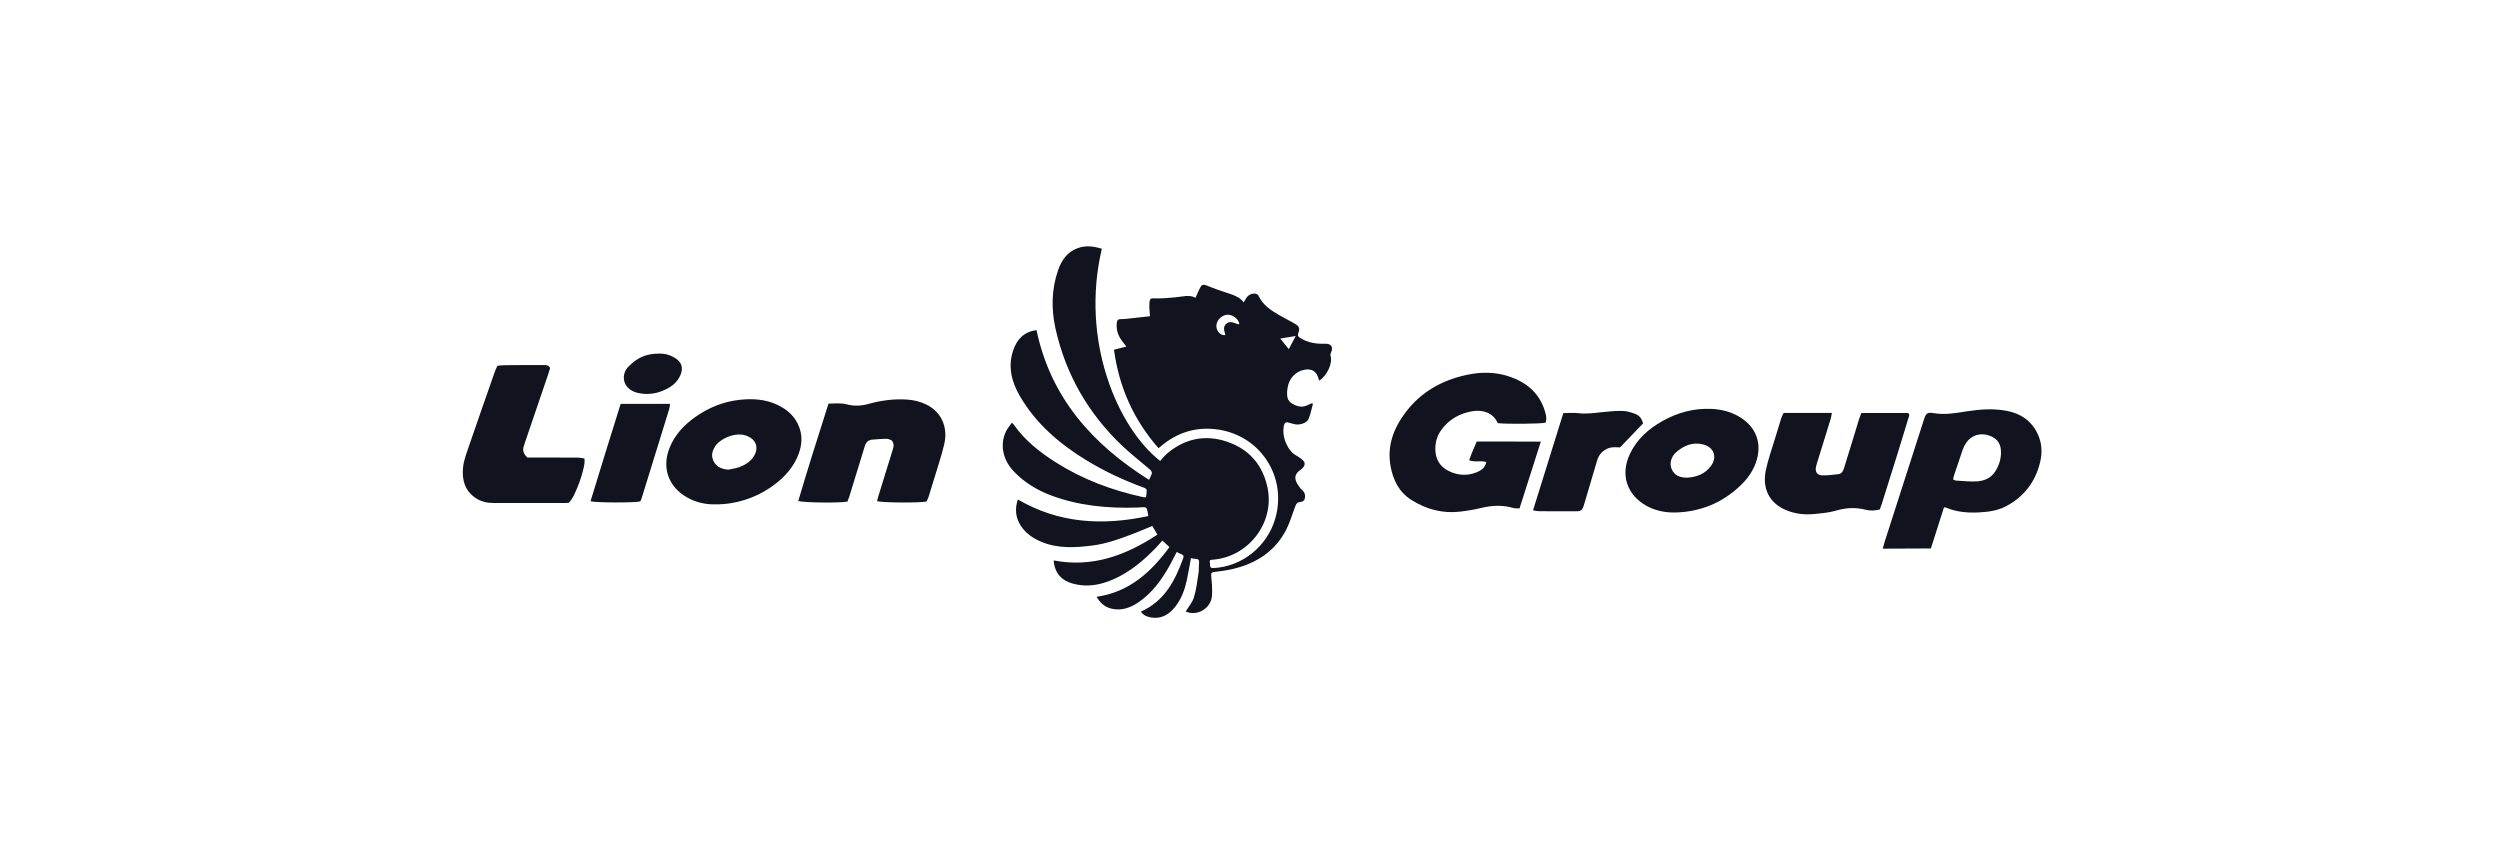 <svg width="170" height="59" viewBox="0 0 170 59" fill="none" xmlns="http://www.w3.org/2000/svg">
<path d="M100.419 30.025C101.867 30.028 103.286 30.019 104.776 30.032C104.281 31.585 103.809 33.064 103.327 34.572C103.164 34.562 103.027 34.577 102.904 34.541C102.189 34.334 101.479 34.363 100.76 34.532C100.267 34.648 99.763 34.737 99.258 34.794C98.067 34.927 96.966 34.626 95.963 33.988C95.139 33.464 94.735 32.656 94.562 31.718C94.305 30.328 94.763 29.123 95.58 28.039C96.627 26.651 98.056 25.852 99.74 25.491C100.742 25.275 101.744 25.284 102.717 25.632C103.917 26.06 104.77 26.841 105.098 28.116C105.163 28.367 105.163 28.521 105.104 28.741C104.857 28.822 102.344 28.847 101.864 28.773C101.849 28.758 101.828 28.743 101.821 28.725C101.539 28.093 100.851 27.84 100.132 27.961C99.243 28.11 98.514 28.524 97.99 29.264C97.676 29.705 97.563 30.212 97.615 30.745C97.672 31.332 97.982 31.766 98.504 32.024C99.107 32.323 99.743 32.377 100.378 32.128C100.699 32.004 100.988 31.827 101.069 31.42C100.701 31.297 100.306 31.457 99.905 31.297C100.041 30.86 100.233 30.469 100.419 30.025Z" fill="#11141E"/>
<path d="M132.188 34.507C131.894 35.429 131.6 36.35 131.3 37.295C130.203 37.304 129.147 37.309 128.027 37.309C128.079 37.121 128.107 36.995 128.147 36.872C128.804 34.828 129.461 32.785 130.117 30.742C130.355 30 130.59 29.256 130.832 28.515C130.972 28.087 131.065 28.024 131.5 28.096C132.252 28.222 132.985 28.091 133.723 27.974C134.631 27.83 135.549 27.764 136.457 27.937C137.38 28.11 138.112 28.589 138.54 29.459C138.853 30.097 138.891 30.768 138.724 31.445C138.394 32.792 137.616 33.801 136.377 34.441C135.833 34.722 135.237 34.804 134.638 34.839C133.842 34.888 133.056 34.828 132.31 34.51C132.291 34.499 132.266 34.507 132.188 34.507ZM132.812 32.6C132.891 32.636 132.942 32.676 132.992 32.679C133.465 32.704 133.94 32.759 134.41 32.734C134.907 32.707 135.368 32.525 135.658 32.085C135.955 31.63 136.109 31.125 136.057 30.575C136.026 30.247 135.888 29.968 135.601 29.782C135.053 29.425 134.188 29.385 133.689 30.13C133.601 30.259 133.524 30.401 133.474 30.549C133.266 31.144 133.066 31.745 132.867 32.345C132.844 32.416 132.835 32.495 132.812 32.6Z" fill="#11141E"/>
<path d="M57.626 34.108C57.153 34.212 54.561 34.184 54.282 34.064C54.934 31.865 55.625 29.674 56.338 27.448C56.746 27.441 57.161 27.389 57.571 27.494C58.064 27.622 58.541 27.612 59.038 27.472C59.902 27.229 60.787 27.11 61.687 27.171C62.118 27.2 62.535 27.296 62.931 27.48C64.055 28.001 64.474 29.1 64.205 30.219C64 31.075 63.714 31.91 63.461 32.754C63.361 33.089 63.26 33.425 63.152 33.758C63.112 33.883 63.05 34.001 63.006 34.102C62.581 34.206 59.918 34.187 59.64 34.074C59.67 33.964 59.697 33.847 59.732 33.731C60.055 32.684 60.379 31.638 60.702 30.59C60.763 30.394 60.829 30.197 60.637 29.946C60.566 29.922 60.432 29.84 60.297 29.839C59.982 29.836 59.665 29.873 59.349 29.891C59.047 29.907 58.88 30.076 58.799 30.356C58.737 30.573 58.667 30.788 58.602 31.003C58.316 31.932 58.033 32.861 57.746 33.789C57.712 33.896 57.667 33.998 57.626 34.108Z" fill="#11141E"/>
<path d="M121.284 28.08H124.567C124.536 28.236 124.522 28.366 124.485 28.488C124.207 29.395 123.924 30.302 123.643 31.208C123.586 31.392 123.521 31.573 123.484 31.762C123.419 32.083 123.573 32.318 123.9 32.324C124.271 32.331 124.644 32.288 125.014 32.242C125.244 32.212 125.338 32.019 125.4 31.814C125.599 31.166 125.8 30.518 125.999 29.871C126.145 29.395 126.287 28.918 126.434 28.444C126.472 28.327 126.522 28.214 126.574 28.082H129.756C129.89 28.216 129.798 28.346 129.761 28.468C129.526 29.248 129.29 30.025 129.048 30.802C128.688 31.957 128.324 33.111 127.962 34.264C127.925 34.381 127.88 34.497 127.828 34.643C127.513 34.726 127.177 34.745 126.867 34.663C126.176 34.485 125.518 34.525 124.834 34.726C124.352 34.867 123.835 34.907 123.328 34.955C122.691 35.014 122.061 34.941 121.463 34.693C120.302 34.21 119.826 33.215 120.073 31.994C120.218 31.276 120.474 30.581 120.683 29.878C120.825 29.401 120.97 28.926 121.12 28.452C121.162 28.327 121.227 28.21 121.284 28.08Z" fill="#11141E"/>
<path d="M33.822 24.872C34.001 24.857 34.155 24.834 34.311 24.834C35.17 24.826 36.03 24.82 36.888 24.826C37.066 24.828 37.285 24.776 37.409 25.027C37.365 25.169 37.317 25.331 37.264 25.489C36.741 27.027 36.217 28.566 35.692 30.105C35.667 30.179 35.646 30.256 35.621 30.331C35.514 30.635 35.606 30.88 35.865 31.112H36.285C37.28 31.112 38.275 31.111 39.27 31.116C39.432 31.118 39.596 31.157 39.738 31.176C39.872 31.688 39.11 33.82 38.684 34.185C38.63 34.191 38.563 34.203 38.497 34.203C36.846 34.205 35.195 34.205 33.545 34.203C33.118 34.203 32.713 34.109 32.353 33.872C31.617 33.386 31.412 32.654 31.482 31.834C31.514 31.458 31.632 31.082 31.755 30.721C32.373 28.917 33.004 27.116 33.634 25.316C33.684 25.172 33.754 25.033 33.822 24.872Z" fill="#11141E"/>
<path d="M48.613 34.295C48.019 34.31 47.326 34.176 46.692 33.809C45.434 33.08 44.99 31.777 45.539 30.431C45.898 29.555 46.517 28.896 47.279 28.356C48.192 27.712 49.204 27.303 50.313 27.186C51.185 27.094 52.056 27.143 52.868 27.532C53.464 27.817 53.957 28.218 54.252 28.826C54.634 29.608 54.541 30.387 54.191 31.146C53.786 32.025 53.107 32.667 52.317 33.197C51.347 33.846 50.035 34.317 48.613 34.295ZM49.526 31.936C49.768 31.883 50.018 31.854 50.249 31.771C50.67 31.62 51.048 31.392 51.282 30.99C51.61 30.424 51.405 29.892 50.802 29.646C49.994 29.316 48.928 29.871 48.627 30.354C48.47 30.61 48.367 30.88 48.457 31.189C48.587 31.643 48.968 31.903 49.526 31.936Z" fill="#11141E"/>
<path d="M113.944 34.85C113.251 34.863 112.59 34.74 111.979 34.406C110.61 33.654 110.166 32.254 110.843 30.846C111.318 29.858 112.097 29.167 113.03 28.64C114.065 28.055 115.177 27.752 116.373 27.805C117.024 27.835 117.646 27.982 118.219 28.308C119.431 28.999 119.868 30.184 119.387 31.493C119.164 32.101 118.787 32.609 118.32 33.045C117.092 34.201 115.63 34.801 113.944 34.85ZM114.72 32.482C115.381 32.441 115.962 32.221 116.358 31.665C116.789 31.062 116.538 30.409 115.817 30.223C115.116 30.042 114.522 30.288 114.002 30.731C113.631 31.047 113.512 31.514 113.671 31.893C113.86 32.341 114.239 32.473 114.687 32.481C114.698 32.482 114.709 32.482 114.72 32.482Z" fill="#11141E"/>
<path d="M104.246 34.704C104.948 32.447 105.627 30.273 106.307 28.089C106.661 28.089 107.001 28.057 107.331 28.097C107.843 28.158 108.344 28.092 108.849 28.037C109.33 27.985 109.816 27.936 110.298 27.941C110.584 27.944 110.879 28.027 111.15 28.126C111.485 28.25 111.62 28.431 111.733 28.787C111.219 29.322 110.691 29.875 110.16 30.426C110.056 30.42 109.967 30.417 109.878 30.411C109.294 30.372 108.78 30.723 108.616 31.275C108.317 32.281 108.02 33.288 107.721 34.295C107.597 34.717 107.53 34.768 107.106 34.768C106.292 34.768 105.478 34.769 104.664 34.763C104.541 34.763 104.415 34.729 104.246 34.704Z" fill="#11141E"/>
<path d="M42.206 27.462H45.562C45.546 27.584 45.546 27.682 45.519 27.772C44.895 29.801 44.267 31.829 43.639 33.856C43.612 33.941 43.572 34.021 43.544 34.094C43.232 34.193 40.473 34.192 40.156 34.082C40.833 31.869 41.514 29.658 42.206 27.462Z" fill="#11141E"/>
<path d="M44.805 24.046C45.188 24.031 45.543 24.129 45.87 24.32C46.356 24.605 46.487 25.012 46.261 25.526C46.023 26.069 45.561 26.37 45.04 26.581C44.519 26.792 43.968 26.847 43.414 26.727C43.241 26.689 43.064 26.626 42.914 26.532C42.335 26.176 42.253 25.426 42.728 24.938C43.346 24.305 43.938 24.05 44.805 24.046Z" fill="#11141E"/>
<path d="M77.576 41.592C79.195 40.871 79.91 39.478 80.458 37.956C80.506 37.824 80.487 37.742 80.345 37.692C80.239 37.654 80.141 37.595 80.016 37.534C79.844 37.865 79.686 38.186 79.513 38.497C78.976 39.454 78.337 40.329 77.413 40.958C76.868 41.328 76.278 41.543 75.602 41.393C75.14 41.29 74.819 41.013 74.567 40.581C76.793 40.264 78.266 38.904 79.526 37.202C79.372 37.06 79.228 36.931 79.04 36.759C78.891 36.926 78.755 37.088 78.609 37.24C77.758 38.125 76.826 38.908 75.685 39.404C74.789 39.794 73.872 39.954 72.905 39.672C72.212 39.471 71.797 39.033 71.672 38.327C71.659 38.257 71.661 38.184 71.654 38.11C74.287 38.614 76.555 37.767 78.704 36.354C78.579 36.142 78.473 35.962 78.355 35.764C77.967 35.925 77.593 36.089 77.213 36.236C76.257 36.605 75.295 36.969 74.27 37.098C73.101 37.245 71.929 37.313 70.802 36.839C70.24 36.602 69.75 36.269 69.412 35.749C69.05 35.191 69.004 34.596 69.213 33.963C72.012 35.6 74.986 35.754 78.086 35.092C78.054 34.923 78.038 34.76 77.99 34.607C77.972 34.553 77.877 34.494 77.816 34.491C77.662 34.483 77.506 34.509 77.349 34.514C75.332 34.576 73.348 34.399 71.443 33.677C70.503 33.321 69.662 32.805 68.961 32.081C68.186 31.28 67.974 30.229 68.407 29.333C68.507 29.127 68.666 28.949 68.805 28.745C68.869 28.801 68.898 28.818 68.915 28.844C69.676 29.941 70.699 30.747 71.816 31.454C73.639 32.607 75.624 33.345 77.725 33.804C77.773 33.815 77.823 33.819 77.872 33.822C77.886 33.823 77.901 33.809 77.934 33.794C77.95 33.644 77.981 33.483 77.975 33.325C77.972 33.272 77.885 33.198 77.821 33.175C76.437 32.672 75.106 32.051 73.853 31.285C72.022 30.166 70.42 28.788 69.334 26.903C68.781 25.942 68.527 24.922 68.897 23.826C69.154 23.064 69.641 22.554 70.484 22.45C71.442 27.026 74.265 30.196 78.135 32.631C78.214 32.453 78.3 32.318 78.328 32.171C78.342 32.099 78.264 31.985 78.198 31.928C77.578 31.394 76.924 30.896 76.331 30.333C74.011 28.133 72.475 25.475 71.778 22.362C71.48 21.031 71.496 19.684 71.95 18.375C72.188 17.688 72.579 17.116 73.312 16.863C73.856 16.675 74.392 16.748 74.925 16.916C73.438 23.214 76.04 29.128 78.891 31.343C79.052 31.169 79.201 30.971 79.388 30.817C80.593 29.817 81.963 29.534 83.443 30.036C84.965 30.552 85.892 31.648 86.202 33.213C86.668 35.577 84.875 37.88 82.463 38.059C82.337 38.069 82.218 38.075 82.269 38.248C82.315 38.398 82.184 38.645 82.529 38.627C84.459 38.528 86.166 37.165 86.717 35.265C87.539 32.434 85.715 29.606 82.782 29.202C81.349 29.005 80.069 29.398 78.96 30.328C78.91 30.37 78.86 30.413 78.781 30.479C77.093 28.553 76.092 26.33 75.751 23.781C76.02 23.712 76.294 23.643 76.595 23.566C76.461 23.393 76.341 23.253 76.239 23.102C76.001 22.753 75.892 22.368 75.944 21.942C75.964 21.77 76.032 21.698 76.228 21.699C76.521 21.701 76.815 21.655 77.108 21.624C77.481 21.585 77.853 21.541 78.199 21.503C78.184 21.222 78.141 20.933 78.159 20.648C78.184 20.267 78.232 20.279 78.617 20.29C79.048 20.302 79.482 20.253 79.913 20.218C80.398 20.178 80.884 20.014 81.292 20.25C81.418 19.978 81.517 19.721 81.654 19.487C81.739 19.341 81.873 19.338 82.055 19.413C82.568 19.626 83.096 19.807 83.626 19.978C83.983 20.094 84.317 20.233 84.575 20.561C84.626 20.473 84.665 20.407 84.701 20.34C84.829 20.107 85.027 19.966 85.291 19.961C85.386 19.959 85.537 20.02 85.57 20.093C85.862 20.736 86.415 21.098 86.994 21.433C87.327 21.626 87.674 21.794 88.008 21.987C88.354 22.187 88.406 22.305 88.279 22.667C88.22 22.835 88.285 22.896 88.407 22.976C88.935 23.316 89.52 23.392 90.129 23.375C90.519 23.363 90.678 23.612 90.515 23.96C90.483 24.029 90.455 24.122 90.475 24.187C90.642 24.709 90.22 25.567 89.707 25.883C89.687 25.828 89.666 25.779 89.652 25.727C89.526 25.255 89.204 25.053 88.718 25.14C88.099 25.252 87.658 25.721 87.554 26.376C87.542 26.449 87.53 26.521 87.526 26.594C87.506 26.93 87.525 27.246 87.867 27.446C88.205 27.642 88.543 27.735 88.914 27.549C89.007 27.502 89.104 27.463 89.199 27.421C89.226 27.434 89.253 27.448 89.28 27.461C89.186 27.801 89.122 28.153 88.989 28.477C88.868 28.77 88.367 28.93 88.019 28.842C87.876 28.805 87.734 28.768 87.591 28.73C87.424 28.685 87.346 28.771 87.311 28.92C87.128 29.719 87.595 30.686 88.126 30.962C88.264 31.032 88.39 31.128 88.513 31.222C88.774 31.422 88.783 31.625 88.549 31.856C88.514 31.89 88.475 31.921 88.434 31.949C88.064 32.2 87.984 32.496 88.208 32.887C88.3 33.048 88.415 33.207 88.553 33.329C88.737 33.494 88.776 33.692 88.727 33.904C88.677 34.115 88.483 34.127 88.296 34.159C88.218 34.173 88.134 34.293 88.098 34.383C87.888 34.913 87.737 35.471 87.483 35.978C86.725 37.486 85.431 38.314 83.821 38.693C83.408 38.791 82.982 38.841 82.56 38.897C82.399 38.918 82.345 38.953 82.361 39.137C82.402 39.599 82.453 40.068 82.413 40.527C82.337 41.394 81.384 41.927 80.627 41.582C80.819 41.263 81.081 40.965 81.187 40.619C81.349 40.086 81.411 39.522 81.499 38.969C81.534 38.745 81.513 38.512 81.536 38.285C81.556 38.099 81.506 38.006 81.305 38.006C81.201 38.006 81.097 37.974 80.985 37.953C80.888 38.475 80.806 38.98 80.698 39.48C80.562 40.099 80.344 40.692 79.96 41.202C79.538 41.763 79.002 42.114 78.249 41.984C77.986 41.937 77.752 41.841 77.576 41.592ZM84.27 22.055C84.269 21.678 83.737 21.334 83.374 21.409C82.946 21.498 82.637 21.923 82.729 22.307C82.805 22.623 83.078 22.848 83.328 22.779C83.251 22.501 83.122 22.194 83.431 21.98C83.717 21.781 83.99 22.029 84.27 22.055ZM87.055 23.022C87.264 23.279 87.437 23.494 87.638 23.741C87.805 23.422 87.951 23.144 88.107 22.848C87.746 22.908 87.437 22.959 87.055 23.022Z" fill="#11141E"/>
</svg>
